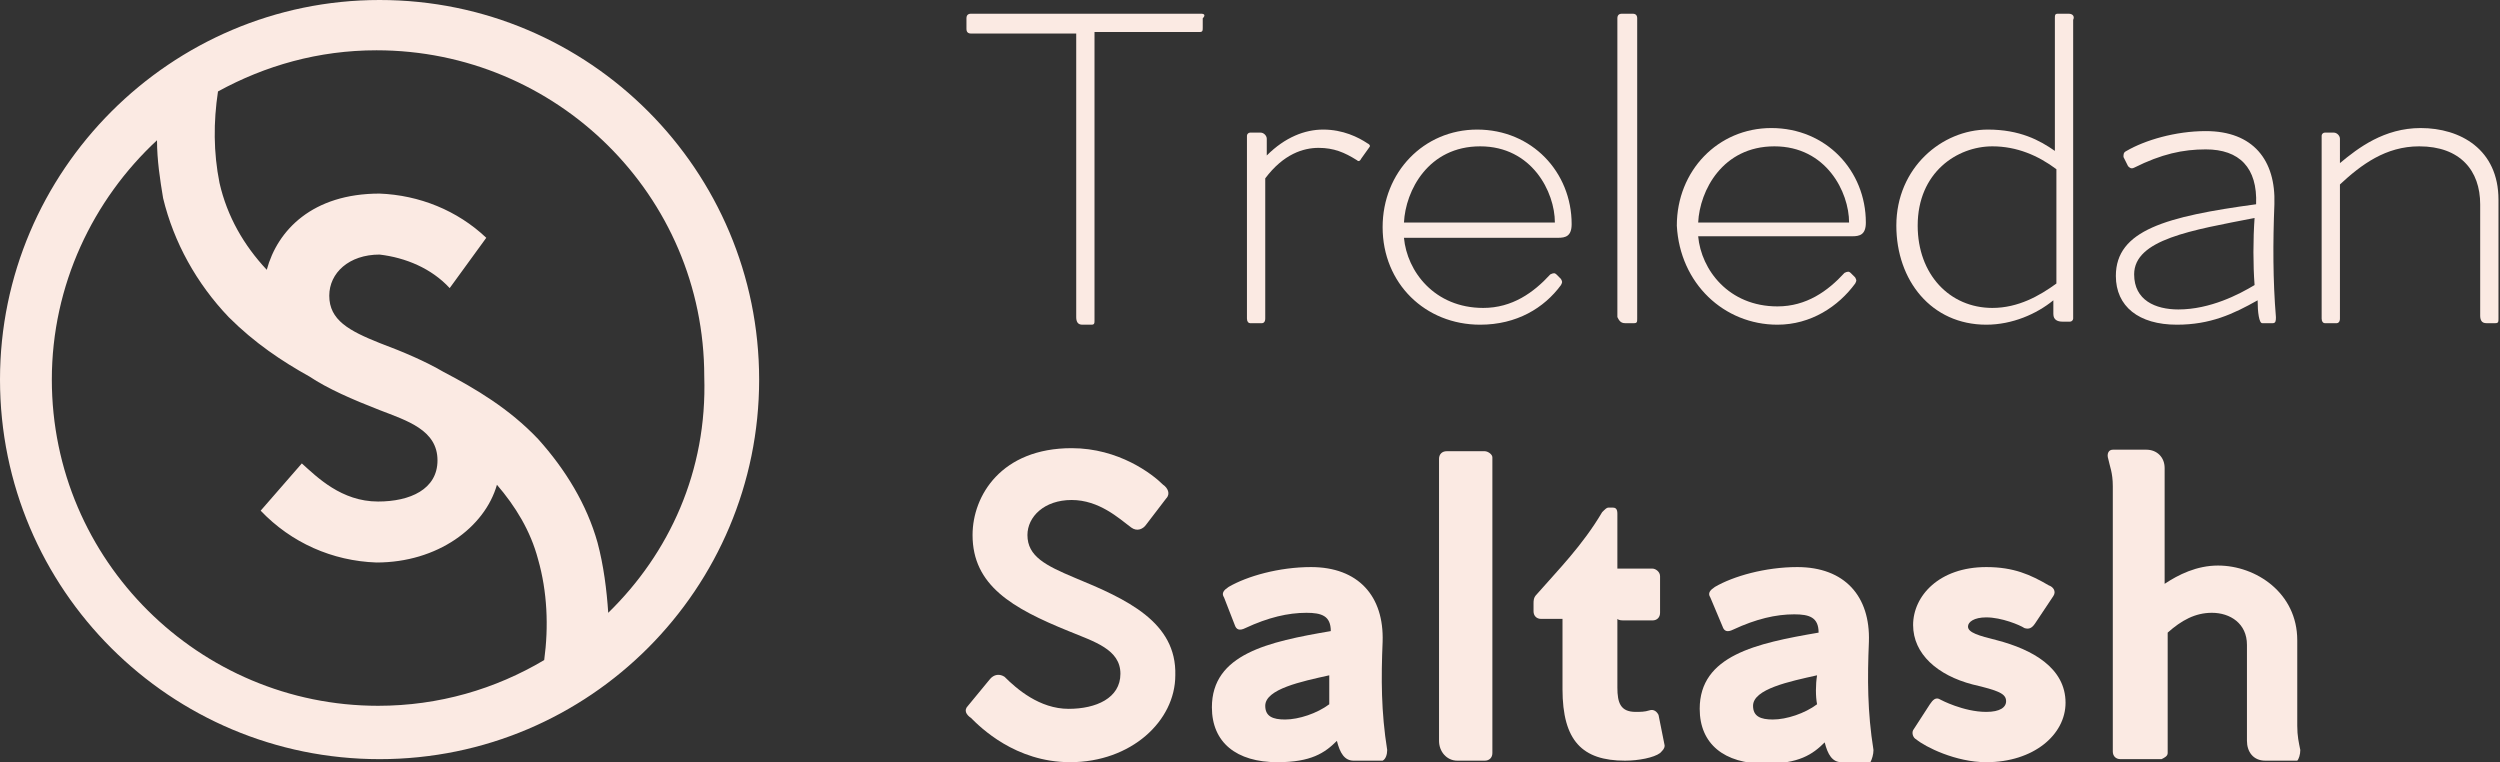 <?xml version="1.0" encoding="utf-8"?>
<!-- Generator: Adobe Illustrator 28.3.0, SVG Export Plug-In . SVG Version: 6.00 Build 0)  -->
<svg version="1.1" id="Layer_1" xmlns="http://www.w3.org/2000/svg" xmlns:xlink="http://www.w3.org/1999/xlink" x="0px" y="0px"
	 viewBox="0 0 164 50" style="enable-background:new 0 0 164 50;" xml:space="preserve">
<rect x="0" y="0" width="164" height="50" fill="#333333" stroke="none"/>
<style type="text/css">
	.st0{fill:#FBEAE3;}
</style>
<g>
	<path class="st0" d="M24.9,0C11.2,0,0,11.2,0,24.9c0,13.8,11.2,24.9,24.9,24.9c13.8,0,24.9-11.2,24.9-24.9C49.8,11.2,38.7,0,24.9,0
		z M3.4,24.9c0-6.2,2.7-11.8,6.9-15.7c0,1.3,0.2,2.6,0.4,3.8c0.7,2.9,2.2,5.6,4.3,7.8c1.7,1.7,3.5,2.9,5.3,3.9
		c1.2,0.8,2.8,1.5,4.6,2.2c1.8,0.7,3.8,1.3,3.8,3.3c0,1.9-1.8,2.7-3.9,2.7c-2.4,0-4-1.6-5-2.5l-2.7,3.1c2,2.1,4.7,3.3,7.6,3.4
		c4,0,7.1-2.3,7.9-5.1c1.2,1.4,2.2,3,2.7,4.9c0.6,2.1,0.7,4.4,0.4,6.6c-3.2,1.9-6.9,3-10.9,3C13.1,46.3,3.4,36.8,3.4,24.9z
		 M39.9,40.2c-0.1-1.5-0.3-3.1-0.7-4.6c-0.7-2.5-2.1-4.8-3.9-6.8c-1.9-2-4.1-3.3-6.2-4.4c-1.2-0.7-2.6-1.3-4.2-1.9
		c-2-0.8-3.3-1.5-3.3-3.1c0-1.5,1.3-2.7,3.3-2.7c1.7,0.2,3.4,0.9,4.6,2.2l2.4-3.3c-1.9-1.8-4.4-2.8-7-2.9c-4.4,0-6.7,2.4-7.4,5
		c-1.5-1.6-2.6-3.5-3.1-5.7c-0.4-2-0.4-4-0.1-6c3.1-1.7,6.6-2.7,10.4-2.7v0c11.8,0,21.5,9.5,21.5,21.4
		C46.4,30.9,43.9,36.3,39.9,40.2z"/>
	<path class="st0" d="M78.8,0.9H63.7c-0.2,0-0.3,0.1-0.3,0.3v0.7c0,0.2,0.1,0.3,0.3,0.3h6.9v18.6c0,0.3,0.1,0.5,0.4,0.5h0.6
		c0.2,0,0.2-0.1,0.2-0.3V2.1h6.9c0.2,0,0.2-0.1,0.2-0.3V1.2C79.1,1,79,0.9,78.8,0.9z"/>
	<path class="st0" d="M82,21.2h0.8c0.1,0,0.2-0.1,0.2-0.3v-9.2c1.2-1.6,2.5-2,3.5-2c1,0,1.7,0.3,2.5,0.8c0.1,0.1,0.2,0.1,0.3-0.1
		l0.5-0.7c0.1-0.1,0.1-0.2-0.1-0.3h0c-0.6-0.4-1.6-0.9-2.9-0.9c-1.2,0-2.5,0.5-3.7,1.7V9.1c0-0.2-0.2-0.4-0.4-0.4H82
		c-0.1,0-0.2,0.1-0.2,0.2v12C81.8,21.1,81.9,21.2,82,21.2z"/>
	<path class="st0" d="M102.4,18.7c0.1-0.2,0.1-0.2,0-0.4l-0.3-0.3c-0.1-0.1-0.2-0.1-0.4,0c-1.1,1.2-2.5,2.2-4.4,2.2
		c-3.2,0-5-2.4-5.2-4.6h10.1c0.5,0,0.9-0.1,0.9-0.9c0-3.4-2.6-6.2-6.2-6.2c-3.5,0-6.2,2.8-6.2,6.4c0,3.7,2.8,6.4,6.4,6.4
		C99.5,21.3,101.3,20.2,102.4,18.7z M97.1,9.6c3.4,0,4.9,3,4.9,5h-9.9C92.2,12.5,93.7,9.6,97.1,9.6z"/>
	<path class="st0" d="M106.6,21.2h0.6c0.2,0,0.2-0.1,0.2-0.3V1.2c0-0.2-0.1-0.3-0.3-0.3h-0.7c-0.2,0-0.3,0.1-0.3,0.3v19.6
		C106.2,21,106.3,21.2,106.6,21.2z"/>
	<path class="st0" d="M116.6,21.3c2.2,0,4-1.2,5.1-2.7c0.1-0.2,0.1-0.2,0-0.4l-0.3-0.3c-0.1-0.1-0.2-0.1-0.4,0
		c-1.1,1.2-2.5,2.2-4.4,2.2c-3.2,0-5-2.4-5.2-4.6h10.1c0.5,0,0.9-0.1,0.9-0.9c0-3.4-2.6-6.2-6.2-6.2c-3.5,0-6.2,2.8-6.2,6.4
		C110.2,18.6,113.1,21.3,116.6,21.3z M116.4,9.6c3.4,0,4.9,3,4.9,5h-9.9C111.5,12.5,113,9.6,116.4,9.6z"/>
	<path class="st0" d="M135.7,0.9H135c-0.2,0-0.2,0.1-0.2,0.3c0,0.4,0,0.8,0,1.3v7.4c-1-0.7-2.3-1.4-4.4-1.4c-3,0-6,2.5-6,6.3
		c0,3.6,2.3,6.5,5.9,6.5c1.7,0,3.3-0.7,4.4-1.6v0.9c0,0.4,0.3,0.5,0.6,0.5h0.5c0.1,0,0.2-0.1,0.2-0.2V1.3
		C136.1,1.1,136,0.9,135.7,0.9z M134.9,18.6c-1.1,0.8-2.5,1.6-4.2,1.6c-2.8,0-4.9-2.2-4.9-5.4c0-3.5,2.6-5.2,4.9-5.2
		c1.6,0,3,0.6,4.2,1.5V18.6z"/>
	<path class="st0" d="M138.8,18.1c0,2,1.5,3.2,4,3.2c2.2,0,3.7-0.7,5.3-1.6c0,0.8,0.1,1.5,0.3,1.5h0.7c0.2,0,0.2-0.2,0.2-0.4
		c-0.2-2.4-0.2-4.9-0.1-7.4c0.1-2.9-1.4-4.8-4.5-4.8c-2,0-4,0.6-5.2,1.3c-0.2,0.1-0.2,0.2-0.2,0.4l0.3,0.6c0.1,0.1,0.2,0.2,0.4,0.1
		c1.8-0.9,3.2-1.2,4.7-1.2c2.2,0,3.4,1.2,3.3,3.6C142.1,14.2,138.8,15.1,138.8,18.1z M147.9,14.3c-0.1,1.4-0.1,3.1,0,4.4
		c-1,0.6-2.9,1.6-5,1.6c-1.5,0-2.9-0.6-2.9-2.3C140,15.7,143.8,15.1,147.9,14.3z"/>
	<path class="st0" d="M163.9,18.9v-5.8c0-3.3-2.5-4.7-5.1-4.7c-2.4,0-4.1,1.3-5.3,2.3V9.1c0-0.2-0.2-0.4-0.4-0.4h-0.6
		c-0.1,0-0.2,0.1-0.2,0.2v12c0,0.2,0.1,0.3,0.2,0.3h0.8c0.1,0,0.2-0.1,0.2-0.3v-8.8c1.4-1.3,3-2.5,5.2-2.5c2.7,0,4,1.6,4,3.8v7.3
		c0,0.3,0.1,0.5,0.4,0.5h0.6c0.2,0,0.2-0.1,0.2-0.3C163.9,20.2,163.9,19.6,163.9,18.9z"/>
	<path class="st0" d="M70.5,37.9c-1.9-0.8-3.1-1.4-3.1-2.8c0-1.2,1.1-2.3,2.9-2.3c1.8,0,3.1,1.2,3.9,1.8c0.4,0.3,0.8,0.1,1-0.2
		l1.3-1.7c0.3-0.3,0.1-0.7-0.2-0.9c-0.7-0.7-2.9-2.4-6-2.4c-4.6,0-6.5,3.1-6.5,5.7c0,3.3,2.6,4.8,6.3,6.3c1.7,0.7,3.4,1.2,3.4,2.8
		c0,1.6-1.6,2.3-3.4,2.3c-1.9,0-3.4-1.3-4.2-2.1c-0.3-0.2-0.7-0.2-1,0.2l-1.4,1.7c-0.3,0.3-0.1,0.6,0.2,0.8c0.6,0.6,2.9,2.9,6.5,2.9
		c4,0,6.9-2.7,6.9-5.7C77.2,40.8,73.9,39.3,70.5,37.9z"/>
	<path class="st0" d="M91,49.2c-0.4-2.5-0.4-4.7-0.3-7.1c0.1-3-1.6-4.9-4.7-4.9c-2.1,0-4.2,0.6-5.4,1.3c-0.3,0.2-0.5,0.4-0.3,0.7
		L81,41c0.1,0.3,0.3,0.4,0.7,0.2c1.5-0.7,2.8-1,4-1c1,0,1.6,0.2,1.6,1.2c-4.1,0.7-7.8,1.5-7.8,5c0,2.3,1.6,3.6,4.3,3.6
		c2.2,0,3.1-0.6,3.9-1.4c0.2,0.8,0.5,1.3,1.1,1.3h1.9C90.9,49.8,91,49.5,91,49.2L91,49.2z M87.2,46.2c-0.8,0.6-2,1-2.9,1
		c-0.8,0-1.3-0.2-1.3-0.9c0-1.1,2.4-1.6,4.2-2C87.2,44.9,87.2,45.7,87.2,46.2z"/>
	<path class="st0" d="M97.4,29.6h-2.5c-0.3,0-0.5,0.2-0.5,0.5v18.5c0,0.7,0.5,1.3,1.2,1.3h1.8c0.3,0,0.5-0.2,0.5-0.5V30
		C97.9,29.8,97.6,29.6,97.4,29.6z"/>
	<path class="st0" d="M108.2,46.6c-0.3,0.1-0.6,0.1-0.9,0.1c-1,0-1.2-0.6-1.2-1.6v-4.5c0.1,0.1,0.3,0.1,0.5,0.1h1.8
		c0.3,0,0.5-0.2,0.5-0.5v-2.4c0-0.3-0.3-0.5-0.5-0.5h-2.3v-3.6c0-0.3-0.1-0.4-0.3-0.4h-0.3c-0.1,0-0.2,0.1-0.4,0.3
		c-1.3,2.2-2.9,3.8-4.3,5.4c-0.2,0.2-0.2,0.4-0.2,0.6v0.5c0,0.3,0.2,0.5,0.5,0.5h1.4v4.6c0,3.4,1.3,4.7,4.1,4.7
		c0.9,0,1.9-0.2,2.3-0.5c0.2-0.2,0.3-0.3,0.3-0.5l-0.4-2C108.7,46.7,108.5,46.5,108.2,46.6z"/>
	<path class="st0" d="M122.9,49.2c-0.4-2.5-0.4-4.7-0.3-7.1c0.1-3-1.6-4.9-4.7-4.9c-2.1,0-4.2,0.6-5.4,1.3c-0.3,0.2-0.5,0.4-0.3,0.7
		l0.8,1.9c0.1,0.3,0.3,0.4,0.7,0.2c1.5-0.7,2.8-1,4-1c1,0,1.6,0.2,1.6,1.2c-4.1,0.7-7.8,1.5-7.8,5c0,2.3,1.6,3.6,4.3,3.6
		c2.2,0,3.1-0.6,3.9-1.4c0.2,0.8,0.5,1.3,1.1,1.3h1.9C122.8,49.8,122.9,49.5,122.9,49.2L122.9,49.2z M119.2,46.2c-0.8,0.6-2,1-2.9,1
		c-0.8,0-1.3-0.2-1.3-0.9c0-1.1,2.4-1.6,4.2-2C119.1,44.9,119.1,45.7,119.2,46.2z"/>
	<path class="st0" d="M131,42c-1.2-0.3-1.9-0.5-1.9-0.9c0-0.3,0.4-0.6,1.2-0.6c1,0,2.2,0.5,2.5,0.7c0.3,0.1,0.5,0,0.7-0.3l1.2-1.8
		c0.2-0.3,0-0.6-0.3-0.7c-1.2-0.7-2.3-1.2-4.1-1.2c-3.1,0-4.8,1.9-4.8,3.8s1.6,3.3,3.9,3.9c1.7,0.4,2.2,0.6,2.2,1.1
		c0,0.4-0.4,0.7-1.3,0.7c-1.5,0-3-0.8-3-0.8c-0.3-0.2-0.5,0-0.7,0.3l-1.1,1.7c-0.1,0.2,0,0.5,0.2,0.6c0.6,0.5,2.6,1.5,4.6,1.5
		c3.1,0,5.2-1.8,5.2-3.9C135.5,43.8,133.3,42.6,131,42z"/>
	<path class="st0" d="M150.9,49.2c-0.1-0.5-0.2-0.9-0.2-1.6V42c0-3.1-2.7-4.9-5.2-4.9c-1.4,0-2.6,0.6-3.5,1.2v-7.6
		c0-0.7-0.5-1.2-1.2-1.2h-2.2c-0.3,0-0.4,0.3-0.3,0.6c0.1,0.5,0.3,0.9,0.3,1.8v5.7v0.1v11.6c0,0.3,0.2,0.5,0.5,0.5h2.6h0.1
		c0.2-0.1,0.4-0.2,0.4-0.4v-0.1v-7.8c0.9-0.8,1.8-1.3,2.9-1.3c1.2,0,2.3,0.7,2.3,2.1v6.3c0,0.7,0.4,1.3,1.2,1.3h2.1
		C150.8,49.8,150.9,49.5,150.9,49.2L150.9,49.2z"/>
</g>
</svg>
